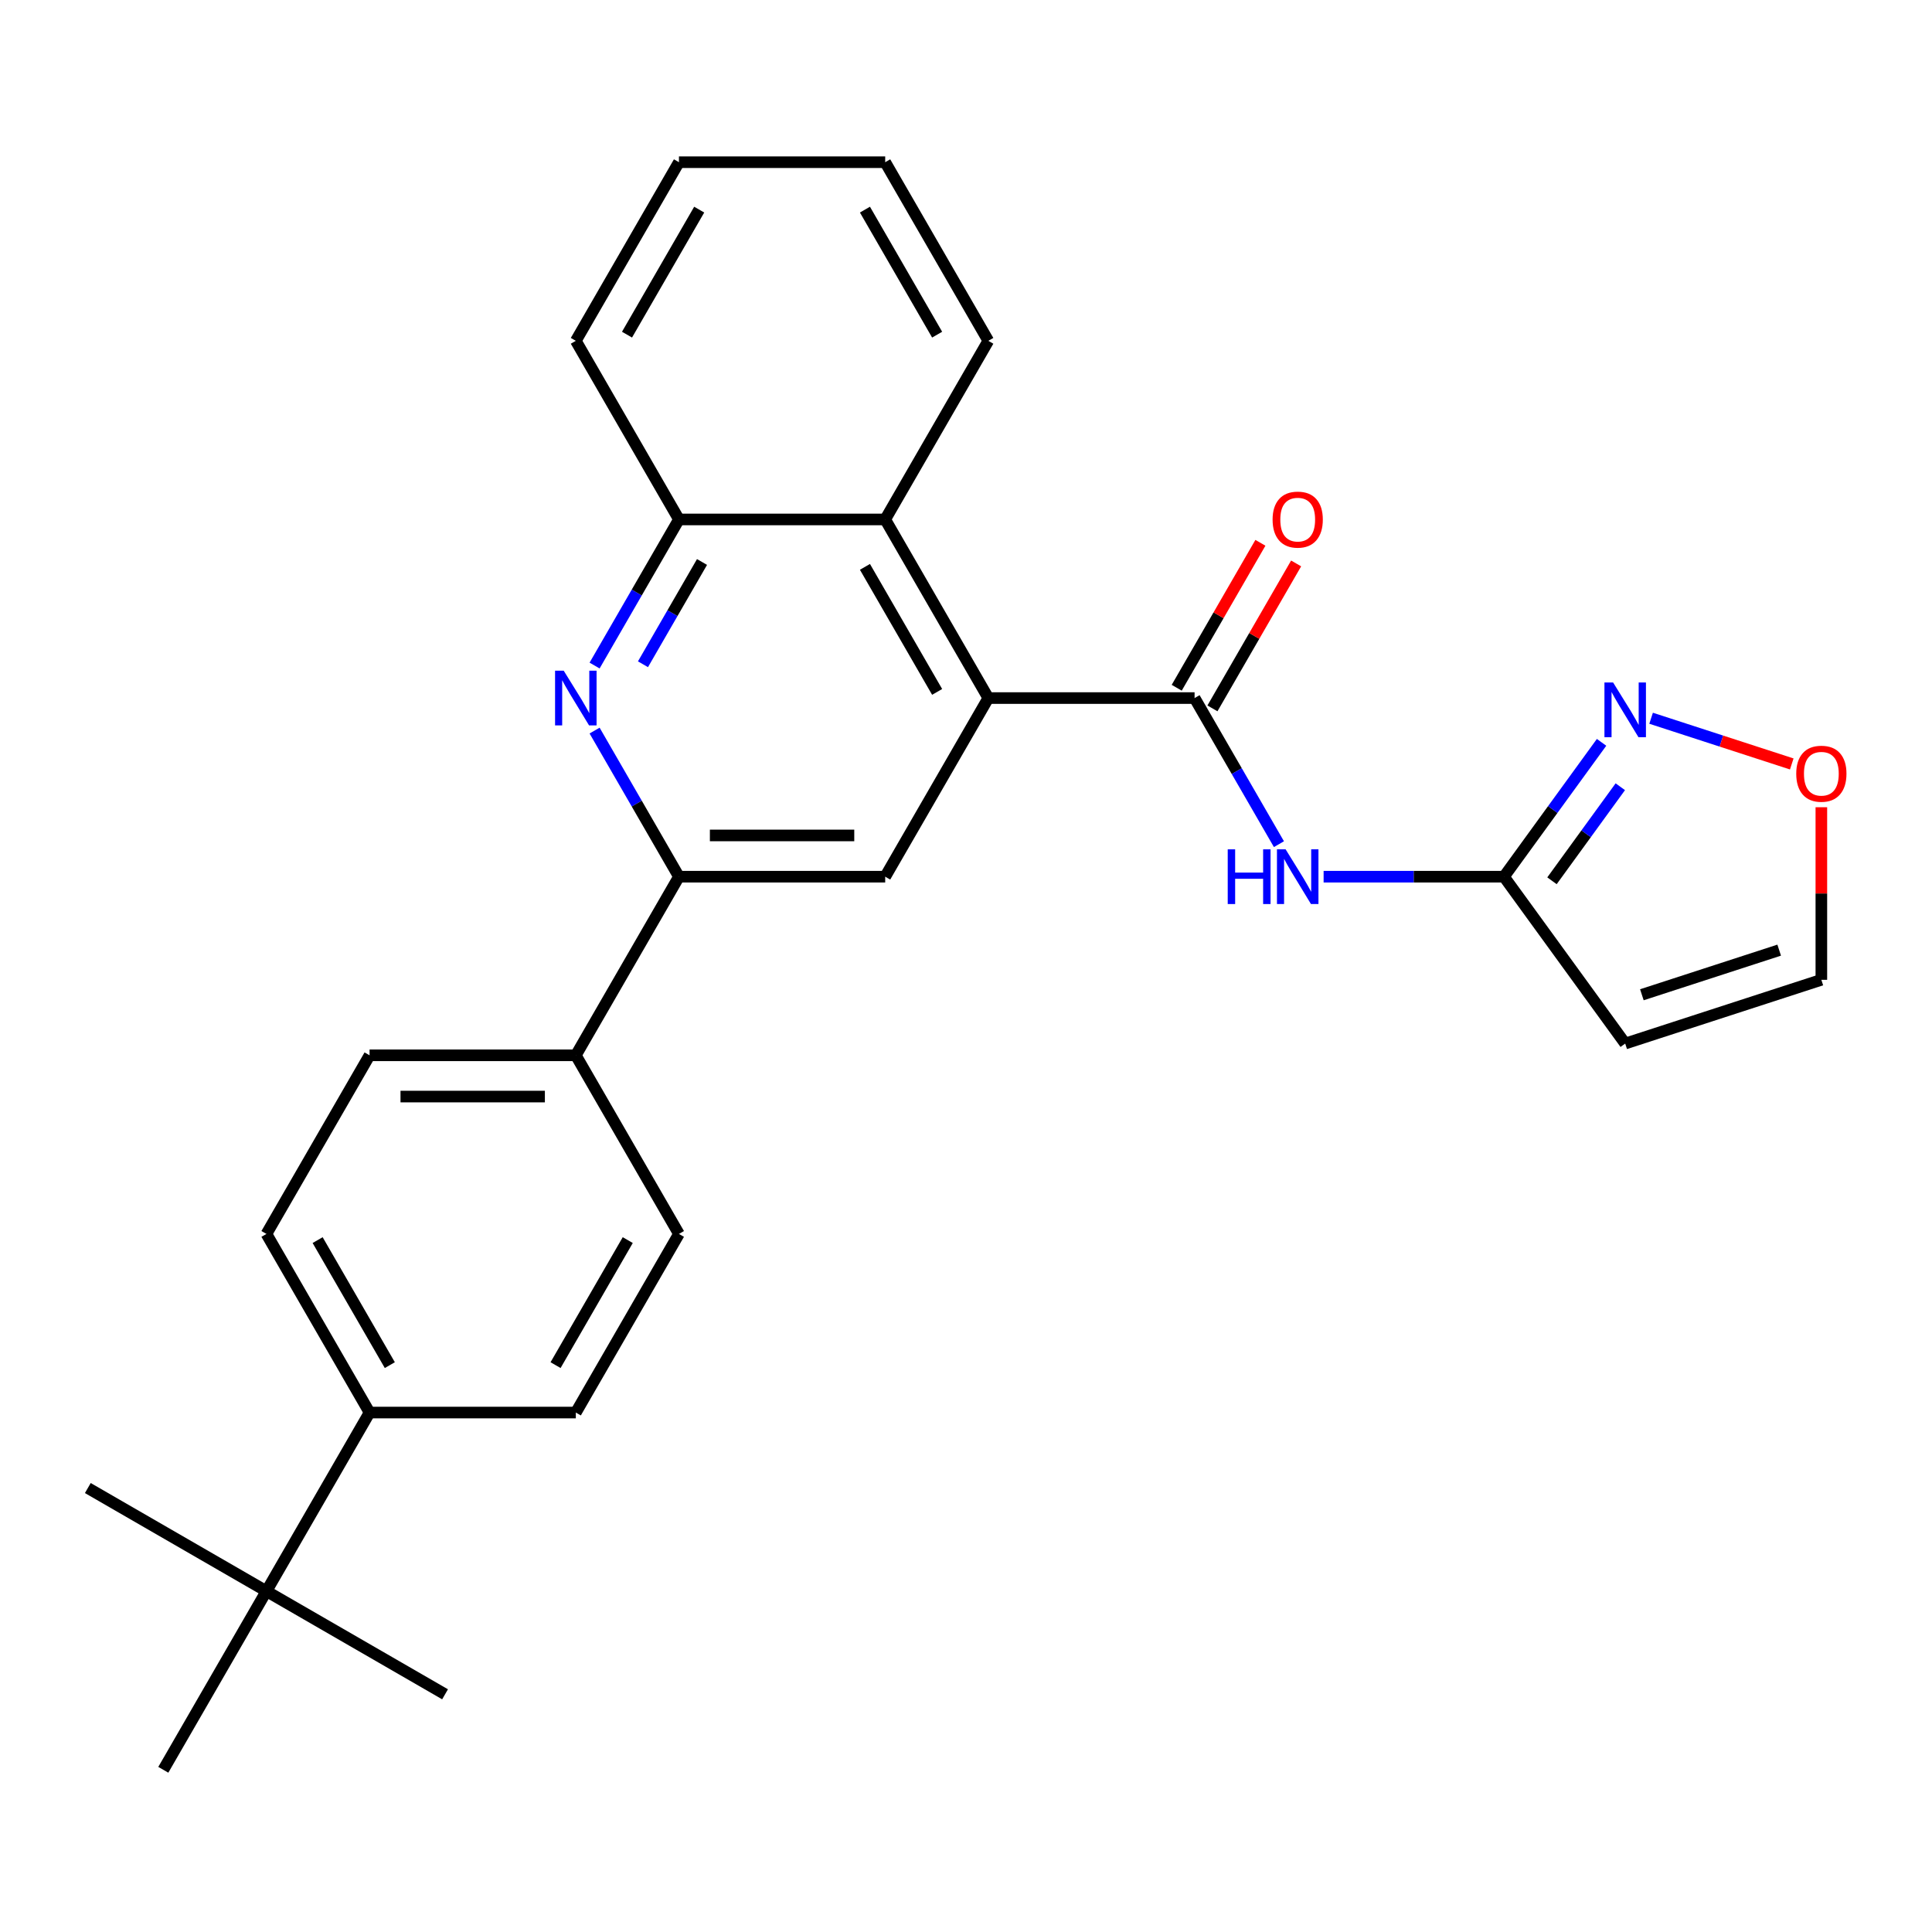 <?xml version='1.0' encoding='iso-8859-1'?>
<svg version='1.1' baseProfile='full'
              xmlns='http://www.w3.org/2000/svg'
                      xmlns:rdkit='http://www.rdkit.org/xml'
                      xmlns:xlink='http://www.w3.org/1999/xlink'
                  xml:space='preserve'
width='1000px' height='1000px' viewBox='0 0 1000 1000'>
<!-- END OF HEADER -->
<rect style='opacity:1.0;fill:#FFFFFF;stroke:none' width='1000' height='1000' x='0' y='0'> </rect>
<path class='bond-0' d='M 618.313,361.319 L 511.556,361.319' style='fill:none;fill-rule:evenodd;stroke:#000000;stroke-width:6px;stroke-linecap:butt;stroke-linejoin:miter;stroke-opacity:1' />
<path class='bond-2' d='M 618.313,361.319 L 640.144,399.132' style='fill:none;fill-rule:evenodd;stroke:#000000;stroke-width:6px;stroke-linecap:butt;stroke-linejoin:miter;stroke-opacity:1' />
<path class='bond-2' d='M 640.144,399.132 L 661.975,436.944' style='fill:none;fill-rule:evenodd;stroke:#0000FF;stroke-width:6px;stroke-linecap:butt;stroke-linejoin:miter;stroke-opacity:1' />
<path class='bond-13' d='M 627.558,366.657 L 649.216,329.145' style='fill:none;fill-rule:evenodd;stroke:#000000;stroke-width:6px;stroke-linecap:butt;stroke-linejoin:miter;stroke-opacity:1' />
<path class='bond-13' d='M 649.216,329.145 L 670.874,291.632' style='fill:none;fill-rule:evenodd;stroke:#FF0000;stroke-width:6px;stroke-linecap:butt;stroke-linejoin:miter;stroke-opacity:1' />
<path class='bond-13' d='M 609.068,355.981 L 630.725,318.469' style='fill:none;fill-rule:evenodd;stroke:#000000;stroke-width:6px;stroke-linecap:butt;stroke-linejoin:miter;stroke-opacity:1' />
<path class='bond-13' d='M 630.725,318.469 L 652.383,280.956' style='fill:none;fill-rule:evenodd;stroke:#FF0000;stroke-width:6px;stroke-linecap:butt;stroke-linejoin:miter;stroke-opacity:1' />
<path class='bond-5' d='M 511.556,361.319 L 458.178,453.773' style='fill:none;fill-rule:evenodd;stroke:#000000;stroke-width:6px;stroke-linecap:butt;stroke-linejoin:miter;stroke-opacity:1' />
<path class='bond-7' d='M 511.556,361.319 L 458.178,268.865' style='fill:none;fill-rule:evenodd;stroke:#000000;stroke-width:6px;stroke-linecap:butt;stroke-linejoin:miter;stroke-opacity:1' />
<path class='bond-7' d='M 485.059,358.127 L 447.694,293.409' style='fill:none;fill-rule:evenodd;stroke:#000000;stroke-width:6px;stroke-linecap:butt;stroke-linejoin:miter;stroke-opacity:1' />
<path class='bond-1' d='M 307.759,344.49 L 329.591,306.678' style='fill:none;fill-rule:evenodd;stroke:#0000FF;stroke-width:6px;stroke-linecap:butt;stroke-linejoin:miter;stroke-opacity:1' />
<path class='bond-1' d='M 329.591,306.678 L 351.422,268.865' style='fill:none;fill-rule:evenodd;stroke:#000000;stroke-width:6px;stroke-linecap:butt;stroke-linejoin:miter;stroke-opacity:1' />
<path class='bond-1' d='M 332.8,343.822 L 348.081,317.353' style='fill:none;fill-rule:evenodd;stroke:#0000FF;stroke-width:6px;stroke-linecap:butt;stroke-linejoin:miter;stroke-opacity:1' />
<path class='bond-1' d='M 348.081,317.353 L 363.363,290.885' style='fill:none;fill-rule:evenodd;stroke:#000000;stroke-width:6px;stroke-linecap:butt;stroke-linejoin:miter;stroke-opacity:1' />
<path class='bond-27' d='M 307.759,378.148 L 329.591,415.961' style='fill:none;fill-rule:evenodd;stroke:#0000FF;stroke-width:6px;stroke-linecap:butt;stroke-linejoin:miter;stroke-opacity:1' />
<path class='bond-27' d='M 329.591,415.961 L 351.422,453.773' style='fill:none;fill-rule:evenodd;stroke:#000000;stroke-width:6px;stroke-linecap:butt;stroke-linejoin:miter;stroke-opacity:1' />
<path class='bond-4' d='M 685.1,453.773 L 731.774,453.773' style='fill:none;fill-rule:evenodd;stroke:#0000FF;stroke-width:6px;stroke-linecap:butt;stroke-linejoin:miter;stroke-opacity:1' />
<path class='bond-4' d='M 731.774,453.773 L 778.448,453.773' style='fill:none;fill-rule:evenodd;stroke:#000000;stroke-width:6px;stroke-linecap:butt;stroke-linejoin:miter;stroke-opacity:1' />
<path class='bond-3' d='M 351.422,453.773 L 458.178,453.773' style='fill:none;fill-rule:evenodd;stroke:#000000;stroke-width:6px;stroke-linecap:butt;stroke-linejoin:miter;stroke-opacity:1' />
<path class='bond-3' d='M 367.435,432.422 L 442.165,432.422' style='fill:none;fill-rule:evenodd;stroke:#000000;stroke-width:6px;stroke-linecap:butt;stroke-linejoin:miter;stroke-opacity:1' />
<path class='bond-11' d='M 351.422,453.773 L 298.043,546.227' style='fill:none;fill-rule:evenodd;stroke:#000000;stroke-width:6px;stroke-linecap:butt;stroke-linejoin:miter;stroke-opacity:1' />
<path class='bond-6' d='M 778.448,453.773 L 803.709,419.004' style='fill:none;fill-rule:evenodd;stroke:#000000;stroke-width:6px;stroke-linecap:butt;stroke-linejoin:miter;stroke-opacity:1' />
<path class='bond-6' d='M 803.709,419.004 L 828.971,384.234' style='fill:none;fill-rule:evenodd;stroke:#0000FF;stroke-width:6px;stroke-linecap:butt;stroke-linejoin:miter;stroke-opacity:1' />
<path class='bond-6' d='M 803.3,455.892 L 820.983,431.554' style='fill:none;fill-rule:evenodd;stroke:#000000;stroke-width:6px;stroke-linecap:butt;stroke-linejoin:miter;stroke-opacity:1' />
<path class='bond-6' d='M 820.983,431.554 L 838.666,407.215' style='fill:none;fill-rule:evenodd;stroke:#0000FF;stroke-width:6px;stroke-linecap:butt;stroke-linejoin:miter;stroke-opacity:1' />
<path class='bond-9' d='M 778.448,453.773 L 841.198,540.141' style='fill:none;fill-rule:evenodd;stroke:#000000;stroke-width:6px;stroke-linecap:butt;stroke-linejoin:miter;stroke-opacity:1' />
<path class='bond-10' d='M 854.607,371.762 L 891.01,383.59' style='fill:none;fill-rule:evenodd;stroke:#0000FF;stroke-width:6px;stroke-linecap:butt;stroke-linejoin:miter;stroke-opacity:1' />
<path class='bond-10' d='M 891.01,383.59 L 927.413,395.418' style='fill:none;fill-rule:evenodd;stroke:#FF0000;stroke-width:6px;stroke-linecap:butt;stroke-linejoin:miter;stroke-opacity:1' />
<path class='bond-8' d='M 458.178,268.865 L 351.422,268.865' style='fill:none;fill-rule:evenodd;stroke:#000000;stroke-width:6px;stroke-linecap:butt;stroke-linejoin:miter;stroke-opacity:1' />
<path class='bond-20' d='M 458.178,268.865 L 511.556,176.411' style='fill:none;fill-rule:evenodd;stroke:#000000;stroke-width:6px;stroke-linecap:butt;stroke-linejoin:miter;stroke-opacity:1' />
<path class='bond-21' d='M 351.422,268.865 L 298.043,176.411' style='fill:none;fill-rule:evenodd;stroke:#000000;stroke-width:6px;stroke-linecap:butt;stroke-linejoin:miter;stroke-opacity:1' />
<path class='bond-12' d='M 841.198,540.141 L 942.729,507.151' style='fill:none;fill-rule:evenodd;stroke:#000000;stroke-width:6px;stroke-linecap:butt;stroke-linejoin:miter;stroke-opacity:1' />
<path class='bond-12' d='M 849.83,514.886 L 920.902,491.793' style='fill:none;fill-rule:evenodd;stroke:#000000;stroke-width:6px;stroke-linecap:butt;stroke-linejoin:miter;stroke-opacity:1' />
<path class='bond-28' d='M 942.729,417.824 L 942.729,462.488' style='fill:none;fill-rule:evenodd;stroke:#FF0000;stroke-width:6px;stroke-linecap:butt;stroke-linejoin:miter;stroke-opacity:1' />
<path class='bond-28' d='M 942.729,462.488 L 942.729,507.151' style='fill:none;fill-rule:evenodd;stroke:#000000;stroke-width:6px;stroke-linecap:butt;stroke-linejoin:miter;stroke-opacity:1' />
<path class='bond-16' d='M 298.043,546.227 L 191.287,546.227' style='fill:none;fill-rule:evenodd;stroke:#000000;stroke-width:6px;stroke-linecap:butt;stroke-linejoin:miter;stroke-opacity:1' />
<path class='bond-16' d='M 282.03,567.578 L 207.3,567.578' style='fill:none;fill-rule:evenodd;stroke:#000000;stroke-width:6px;stroke-linecap:butt;stroke-linejoin:miter;stroke-opacity:1' />
<path class='bond-17' d='M 298.043,546.227 L 351.422,638.681' style='fill:none;fill-rule:evenodd;stroke:#000000;stroke-width:6px;stroke-linecap:butt;stroke-linejoin:miter;stroke-opacity:1' />
<path class='bond-14' d='M 137.908,823.589 L 191.287,731.135' style='fill:none;fill-rule:evenodd;stroke:#000000;stroke-width:6px;stroke-linecap:butt;stroke-linejoin:miter;stroke-opacity:1' />
<path class='bond-22' d='M 137.908,823.589 L 45.455,770.21' style='fill:none;fill-rule:evenodd;stroke:#000000;stroke-width:6px;stroke-linecap:butt;stroke-linejoin:miter;stroke-opacity:1' />
<path class='bond-23' d='M 137.908,823.589 L 230.362,876.967' style='fill:none;fill-rule:evenodd;stroke:#000000;stroke-width:6px;stroke-linecap:butt;stroke-linejoin:miter;stroke-opacity:1' />
<path class='bond-24' d='M 137.908,823.589 L 84.53,916.043' style='fill:none;fill-rule:evenodd;stroke:#000000;stroke-width:6px;stroke-linecap:butt;stroke-linejoin:miter;stroke-opacity:1' />
<path class='bond-15' d='M 191.287,731.135 L 137.908,638.681' style='fill:none;fill-rule:evenodd;stroke:#000000;stroke-width:6px;stroke-linecap:butt;stroke-linejoin:miter;stroke-opacity:1' />
<path class='bond-15' d='M 201.771,706.591 L 164.406,641.873' style='fill:none;fill-rule:evenodd;stroke:#000000;stroke-width:6px;stroke-linecap:butt;stroke-linejoin:miter;stroke-opacity:1' />
<path class='bond-30' d='M 191.287,731.135 L 298.043,731.135' style='fill:none;fill-rule:evenodd;stroke:#000000;stroke-width:6px;stroke-linecap:butt;stroke-linejoin:miter;stroke-opacity:1' />
<path class='bond-19' d='M 191.287,546.227 L 137.908,638.681' style='fill:none;fill-rule:evenodd;stroke:#000000;stroke-width:6px;stroke-linecap:butt;stroke-linejoin:miter;stroke-opacity:1' />
<path class='bond-18' d='M 351.422,638.681 L 298.043,731.135' style='fill:none;fill-rule:evenodd;stroke:#000000;stroke-width:6px;stroke-linecap:butt;stroke-linejoin:miter;stroke-opacity:1' />
<path class='bond-18' d='M 324.924,641.873 L 287.559,706.591' style='fill:none;fill-rule:evenodd;stroke:#000000;stroke-width:6px;stroke-linecap:butt;stroke-linejoin:miter;stroke-opacity:1' />
<path class='bond-25' d='M 511.556,176.411 L 458.178,83.957' style='fill:none;fill-rule:evenodd;stroke:#000000;stroke-width:6px;stroke-linecap:butt;stroke-linejoin:miter;stroke-opacity:1' />
<path class='bond-25' d='M 485.059,173.219 L 447.694,108.501' style='fill:none;fill-rule:evenodd;stroke:#000000;stroke-width:6px;stroke-linecap:butt;stroke-linejoin:miter;stroke-opacity:1' />
<path class='bond-29' d='M 298.043,176.411 L 351.422,83.957' style='fill:none;fill-rule:evenodd;stroke:#000000;stroke-width:6px;stroke-linecap:butt;stroke-linejoin:miter;stroke-opacity:1' />
<path class='bond-29' d='M 324.541,173.219 L 361.906,108.501' style='fill:none;fill-rule:evenodd;stroke:#000000;stroke-width:6px;stroke-linecap:butt;stroke-linejoin:miter;stroke-opacity:1' />
<path class='bond-26' d='M 458.178,83.957 L 351.422,83.957' style='fill:none;fill-rule:evenodd;stroke:#000000;stroke-width:6px;stroke-linecap:butt;stroke-linejoin:miter;stroke-opacity:1' />
<path  class='atom-2' d='M 291.783 347.159
L 301.063 362.159
Q 301.983 363.639, 303.463 366.319
Q 304.943 368.999, 305.023 369.159
L 305.023 347.159
L 308.783 347.159
L 308.783 375.479
L 304.903 375.479
L 294.943 359.079
Q 293.783 357.159, 292.543 354.959
Q 291.343 352.759, 290.983 352.079
L 290.983 375.479
L 287.303 375.479
L 287.303 347.159
L 291.783 347.159
' fill='#0000FF'/>
<path  class='atom-3' d='M 635.471 439.613
L 639.311 439.613
L 639.311 451.653
L 653.791 451.653
L 653.791 439.613
L 657.631 439.613
L 657.631 467.933
L 653.791 467.933
L 653.791 454.853
L 639.311 454.853
L 639.311 467.933
L 635.471 467.933
L 635.471 439.613
' fill='#0000FF'/>
<path  class='atom-3' d='M 665.431 439.613
L 674.711 454.613
Q 675.631 456.093, 677.111 458.773
Q 678.591 461.453, 678.671 461.613
L 678.671 439.613
L 682.431 439.613
L 682.431 467.933
L 678.551 467.933
L 668.591 451.533
Q 667.431 449.613, 666.191 447.413
Q 664.991 445.213, 664.631 444.533
L 664.631 467.933
L 660.951 467.933
L 660.951 439.613
L 665.431 439.613
' fill='#0000FF'/>
<path  class='atom-7' d='M 834.938 353.245
L 844.218 368.245
Q 845.138 369.725, 846.618 372.405
Q 848.098 375.085, 848.178 375.245
L 848.178 353.245
L 851.938 353.245
L 851.938 381.565
L 848.058 381.565
L 838.098 365.165
Q 836.938 363.245, 835.698 361.045
Q 834.498 358.845, 834.138 358.165
L 834.138 381.565
L 830.458 381.565
L 830.458 353.245
L 834.938 353.245
' fill='#0000FF'/>
<path  class='atom-11' d='M 929.729 400.475
Q 929.729 393.675, 933.089 389.875
Q 936.449 386.075, 942.729 386.075
Q 949.009 386.075, 952.369 389.875
Q 955.729 393.675, 955.729 400.475
Q 955.729 407.355, 952.329 411.275
Q 948.929 415.155, 942.729 415.155
Q 936.489 415.155, 933.089 411.275
Q 929.729 407.395, 929.729 400.475
M 942.729 411.955
Q 947.049 411.955, 949.369 409.075
Q 951.729 406.155, 951.729 400.475
Q 951.729 394.915, 949.369 392.115
Q 947.049 389.275, 942.729 389.275
Q 938.409 389.275, 936.049 392.075
Q 933.729 394.875, 933.729 400.475
Q 933.729 406.195, 936.049 409.075
Q 938.409 411.955, 942.729 411.955
' fill='#FF0000'/>
<path  class='atom-14' d='M 658.691 268.945
Q 658.691 262.145, 662.051 258.345
Q 665.411 254.545, 671.691 254.545
Q 677.971 254.545, 681.331 258.345
Q 684.691 262.145, 684.691 268.945
Q 684.691 275.825, 681.291 279.745
Q 677.891 283.625, 671.691 283.625
Q 665.451 283.625, 662.051 279.745
Q 658.691 275.865, 658.691 268.945
M 671.691 280.425
Q 676.011 280.425, 678.331 277.545
Q 680.691 274.625, 680.691 268.945
Q 680.691 263.385, 678.331 260.585
Q 676.011 257.745, 671.691 257.745
Q 667.371 257.745, 665.011 260.545
Q 662.691 263.345, 662.691 268.945
Q 662.691 274.665, 665.011 277.545
Q 667.371 280.425, 671.691 280.425
' fill='#FF0000'/>
</svg>
